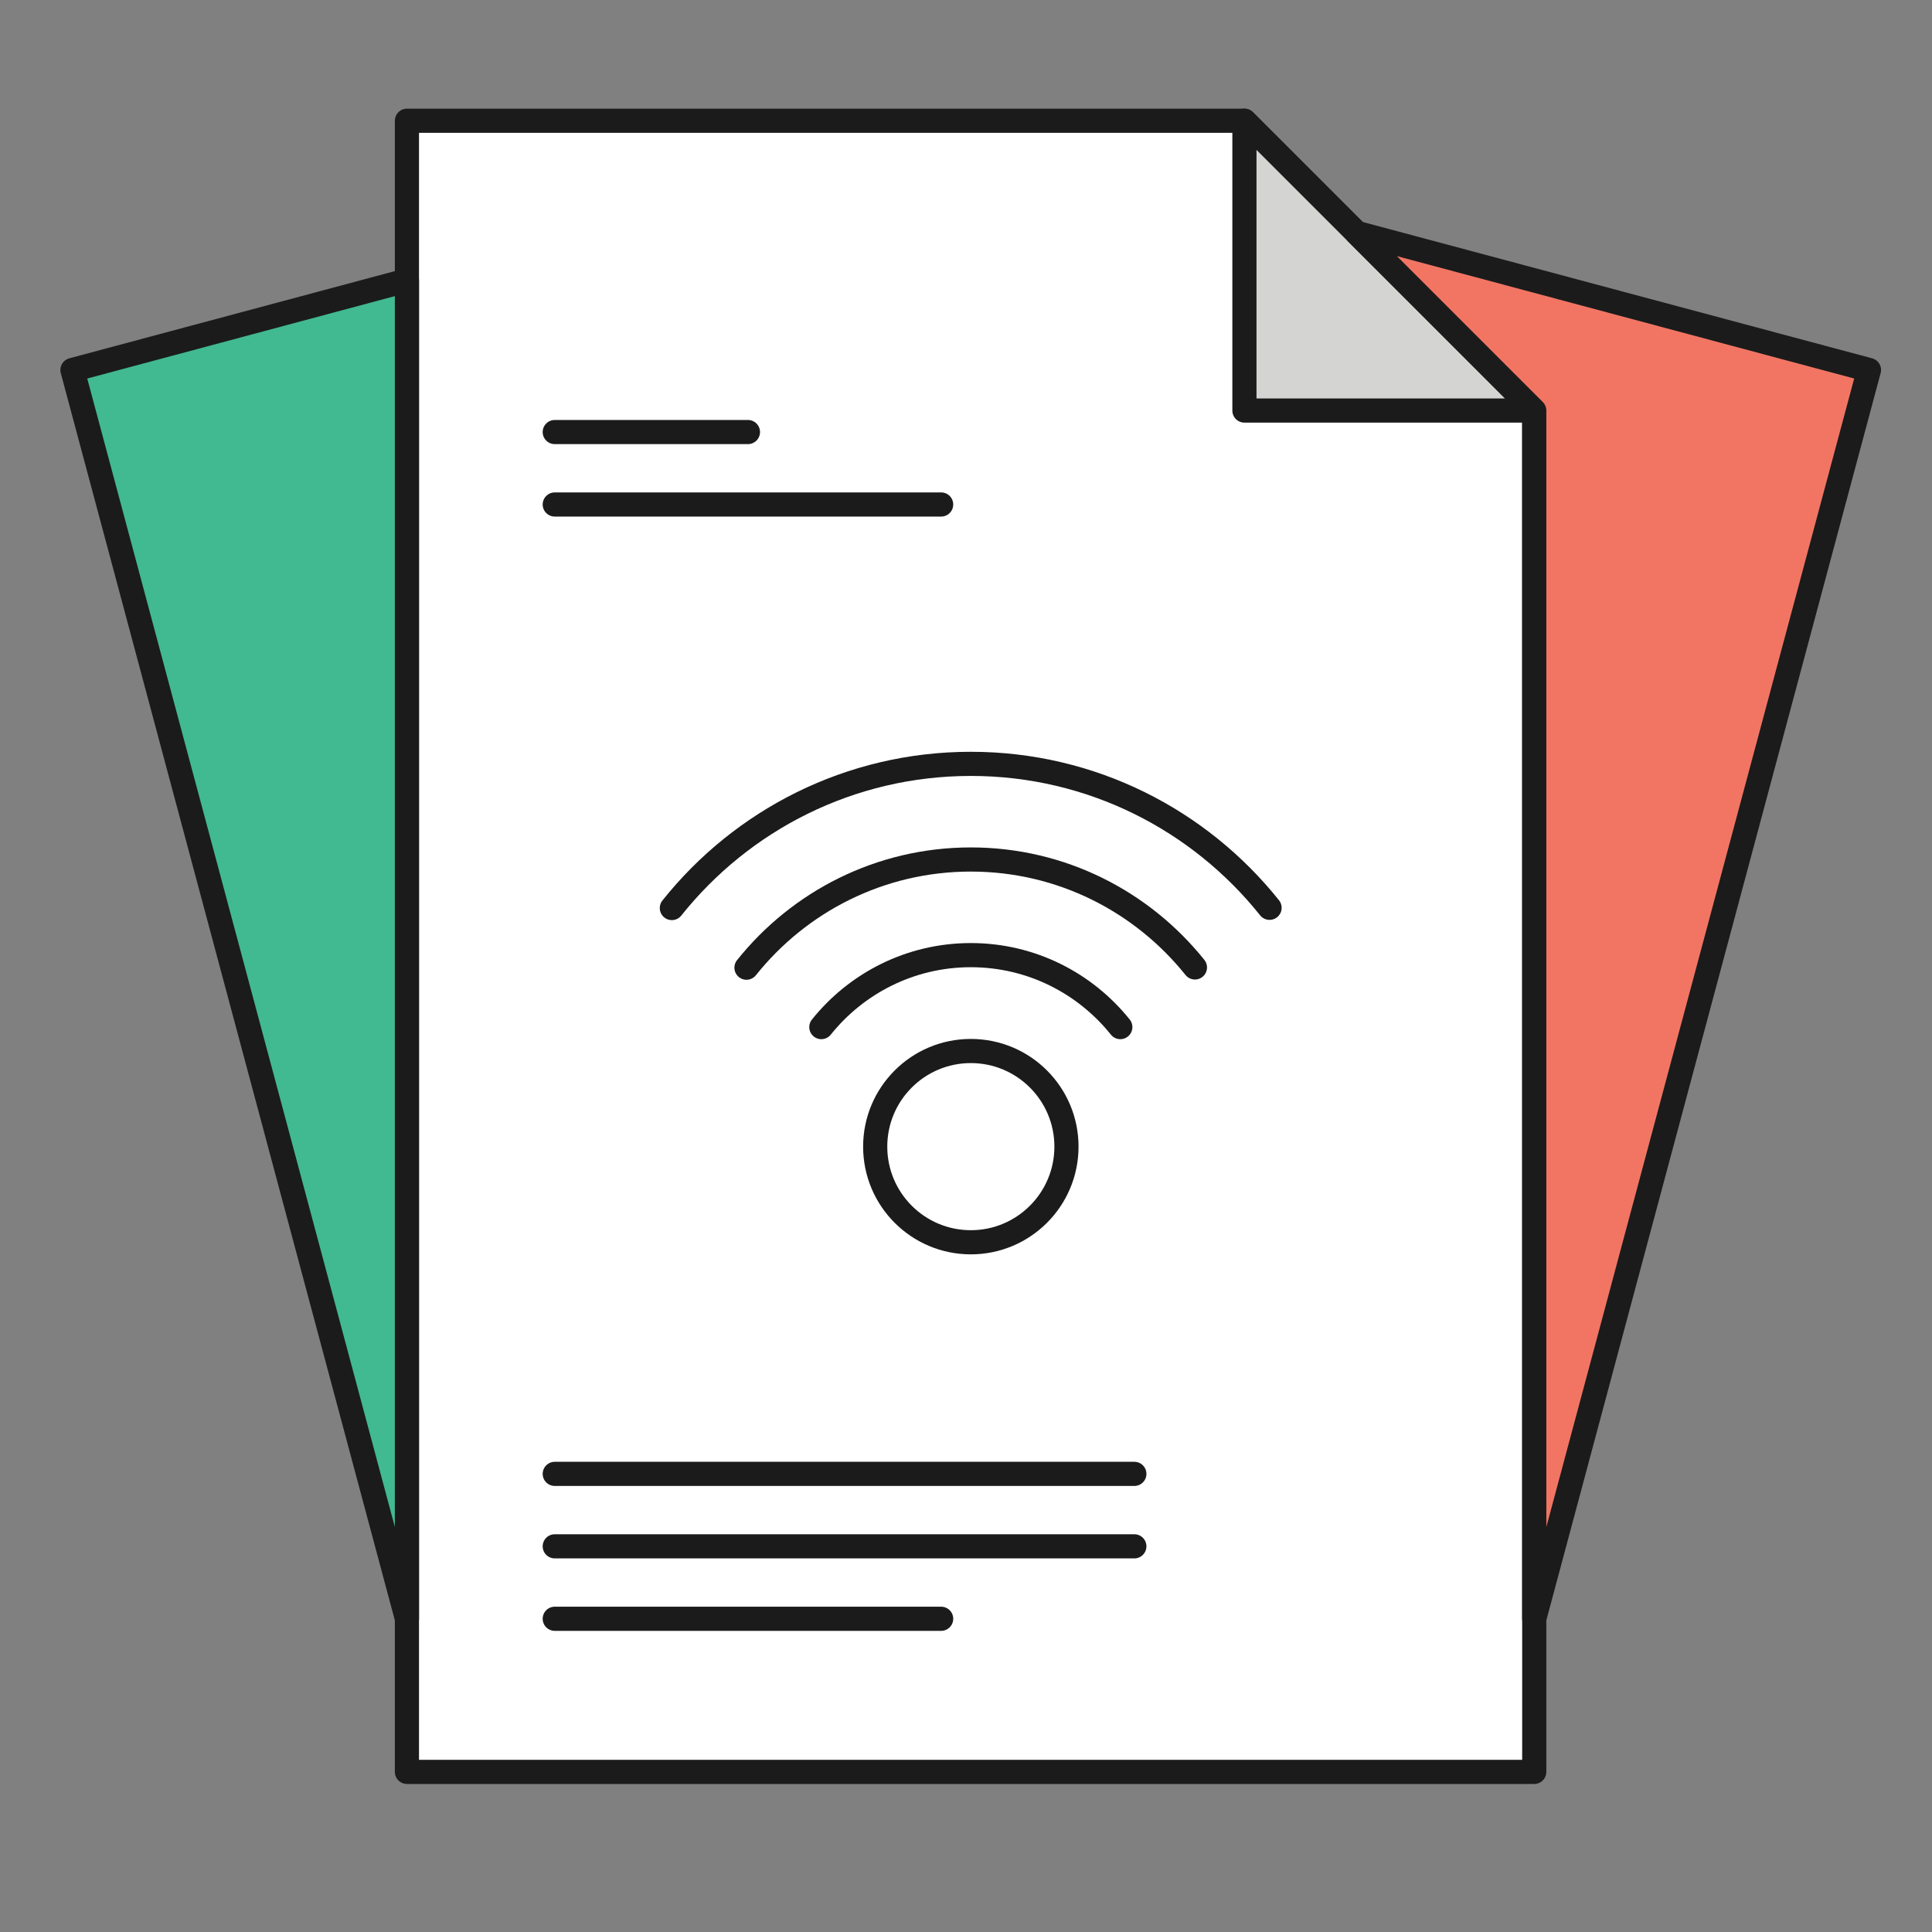 <?xml version="1.0" encoding="UTF-8"?> <svg xmlns="http://www.w3.org/2000/svg" width="80" height="80" viewBox="0 0 80 80" fill="none"><rect x="0" y="0" width="80" height="80" fill="#808080" stroke="none"/><mask id="mask0_10211_14715" style="mask-type:alpha" maskUnits="userSpaceOnUse" x="0" y="0" width="80" height="80"><rect width="80" height="80" fill="#D9D9D9"></rect></mask><g mask="url(#mask0_10211_14715)"><path d="M63.53 73.37H16.85V5H51.53L63.53 17V73.37Z" fill="white" stroke="#1B1B1B" stroke-linecap="round" stroke-linejoin="round"></path><path d="M63.529 17H51.529V5L63.529 17Z" fill="#D4D4D3" stroke="#1B1B1B" stroke-linecap="round" stroke-linejoin="round"></path><path d="M63.53 67.03L77.39 15.32L56.17 9.64L63.53 17V67.03Z" fill="#F27564" stroke="#1B1B1B" stroke-linecap="round" stroke-linejoin="round"></path><path d="M16.85 11.61L3 15.32L16.85 67.03V11.61Z" fill="#41B991" stroke="#1B1B1B" stroke-linecap="round" stroke-linejoin="round"></path><path d="M22.971 20.89H38.971" stroke="#1B1B1B" stroke-linecap="round" stroke-linejoin="round"></path><path d="M22.971 61.03H46.971" stroke="#1B1B1B" stroke-linecap="round" stroke-linejoin="round"></path><path d="M22.971 64.03H46.971" stroke="#1B1B1B" stroke-linecap="round" stroke-linejoin="round"></path><path d="M22.971 67.03H38.971" stroke="#1B1B1B" stroke-linecap="round" stroke-linejoin="round"></path><path d="M22.971 17.89H30.971" stroke="#1B1B1B" stroke-linecap="round" stroke-linejoin="round"></path><path d="M40.2 51.44C42.387 51.44 44.16 49.667 44.16 47.48C44.16 45.292 42.387 43.52 40.2 43.52C38.013 43.52 36.24 45.292 36.24 47.48C36.24 49.667 38.013 51.44 40.2 51.44Z" stroke="#1B1B1B" stroke-linecap="round" stroke-linejoin="round"></path><path d="M46.39 42.53C44.94 40.72 42.71 39.55 40.2 39.55C37.69 39.55 35.46 40.72 34.01 42.53" stroke="#1B1B1B" stroke-linecap="round" stroke-linejoin="round"></path><path d="M49.48 40.06C47.3 37.34 43.96 35.59 40.2 35.59C36.44 35.59 33.09 37.34 30.91 40.07" stroke="#1B1B1B" stroke-linecap="round" stroke-linejoin="round"></path><path d="M52.57 37.59C49.67 33.96 45.21 31.63 40.2 31.63C35.19 31.63 30.72 33.96 27.82 37.6" stroke="#1B1B1B" stroke-linecap="round" stroke-linejoin="round"></path></g></svg> 
